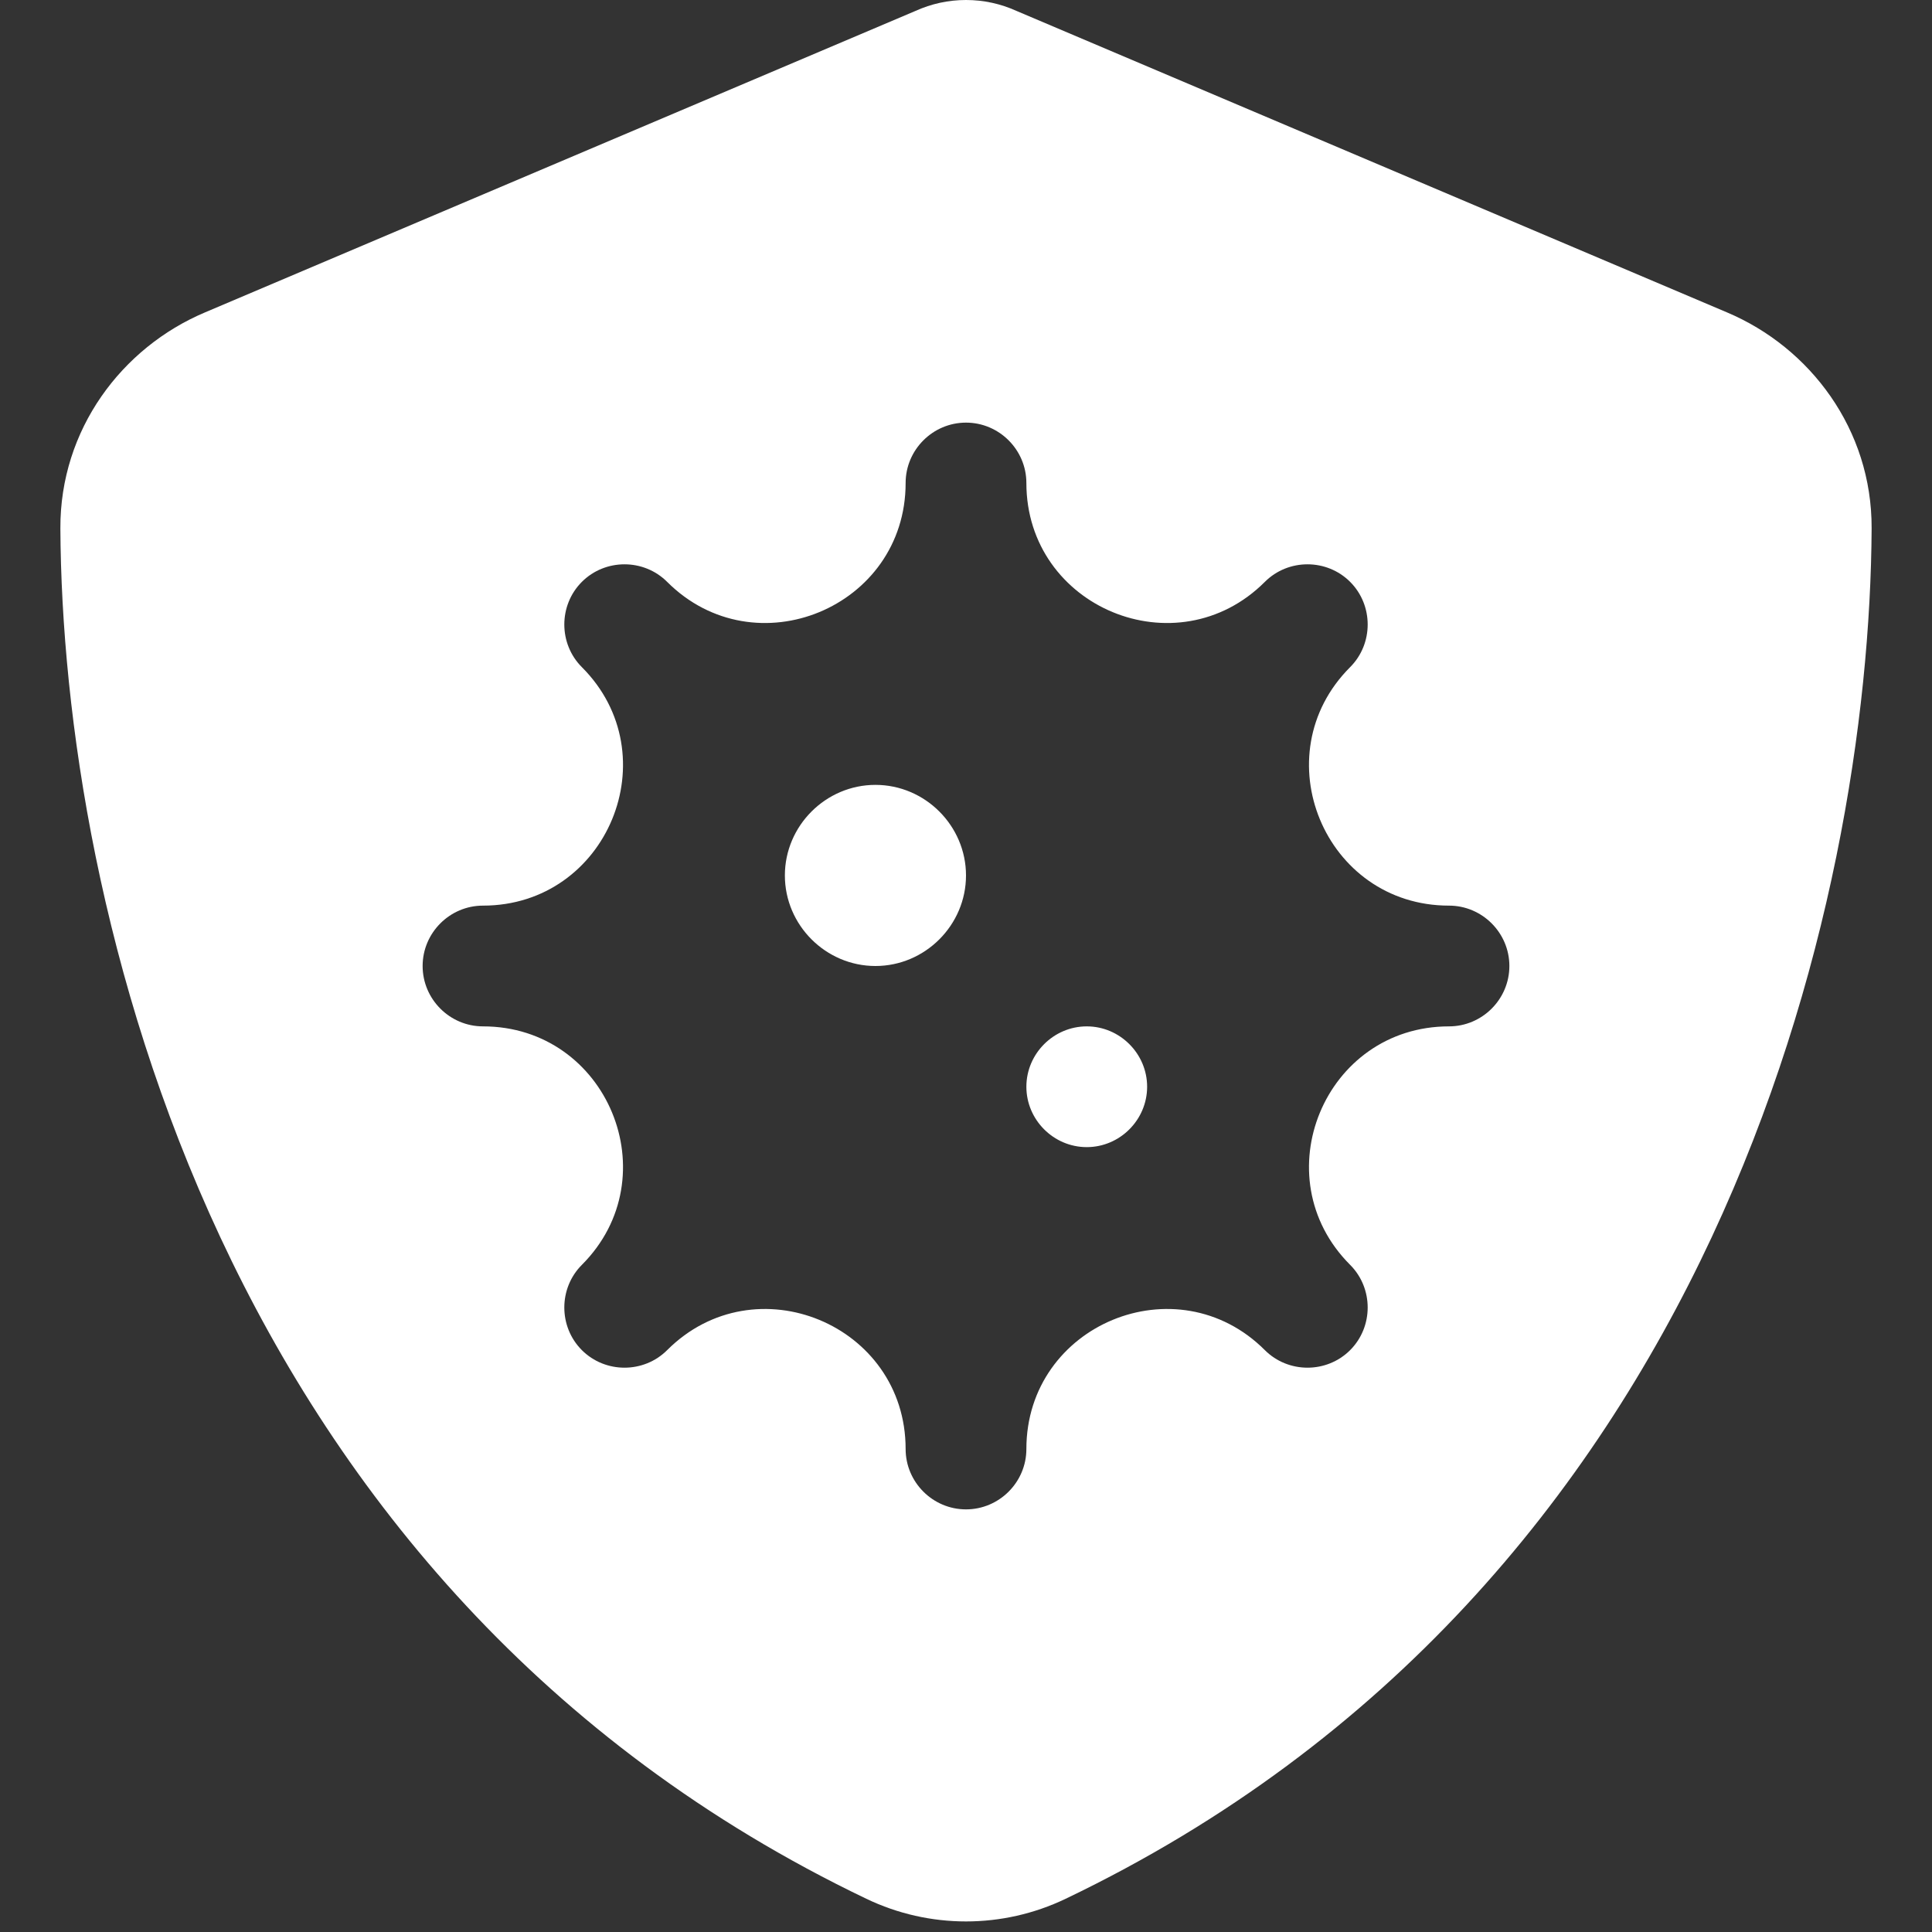 <?xml version="1.0" encoding="UTF-8" standalone="no"?>
<!DOCTYPE svg PUBLIC "-//W3C//DTD SVG 1.1//EN" "http://www.w3.org/Graphics/SVG/1.1/DTD/svg11.dtd">
<svg width="100%" height="100%" viewBox="0 0 512 512" version="1.1" xmlns="http://www.w3.org/2000/svg" xmlns:xlink="http://www.w3.org/1999/xlink" xml:space="preserve" xmlns:serif="http://www.serif.com/" style="fill-rule:evenodd;clip-rule:evenodd;stroke-linejoin:round;stroke-miterlimit:2;">
    <rect x="0" y="0" width="512" height="512" fill="#333333" stroke="none"/>
    <path d="M269.4,2.9C265.2,1 260.7,0 256,0C251.3,0 246.8,1 242.6,2.9L54.3,82.8C32.3,92.1 15.9,113.8 16,140C16.5,239.2 57.3,420.7 229.6,503.2C246.3,511.2 265.7,511.2 282.4,503.2C454.7,420.7 495.5,239.2 496,140C496.1,113.8 479.7,92.1 457.7,82.8L269.4,2.9ZM256,112C264.8,112 272,119.2 272,128C272,161 311.9,177.5 335.2,154.2C341.4,148 351.6,148 357.8,154.2C364,160.4 364,170.6 357.8,176.8C334.5,200.1 351,240 384,240C392.8,240 400,247.2 400,256C400,264.8 392.8,272 384,272C351,272 334.5,311.9 357.8,335.2C364,341.4 364,351.6 357.8,357.8C351.6,364 341.4,364 335.2,357.8C311.9,334.5 272,351 272,384C272,392.8 264.8,400 256,400C247.2,400 240,392.8 240,384C240,351 200.1,334.5 176.8,357.8C170.6,364 160.4,364 154.2,357.8C148,351.6 148,341.4 154.2,335.2C177.5,311.9 161,272 128,272C119.2,272 112,264.8 112,256C112,247.2 119.2,240 128,240C161,240 177.5,200.1 154.2,176.8C148,170.6 148,160.4 154.2,154.2C160.4,148 170.6,148 176.8,154.2C200.1,177.5 240,161 240,128C240,119.2 247.2,112 256,112ZM232,256C245.166,256 256,245.166 256,232C256,218.834 245.166,208 232,208C218.834,208 208,218.834 208,232C208,245.166 218.834,256 232,256ZM304,288C304,279.223 296.777,272 288,272C279.223,272 272,279.223 272,288C272,296.777 279.223,304 288,304C296.777,304 304,296.777 304,288Z" style="fill:white;fill-rule:nonzero;"/>
</svg>
